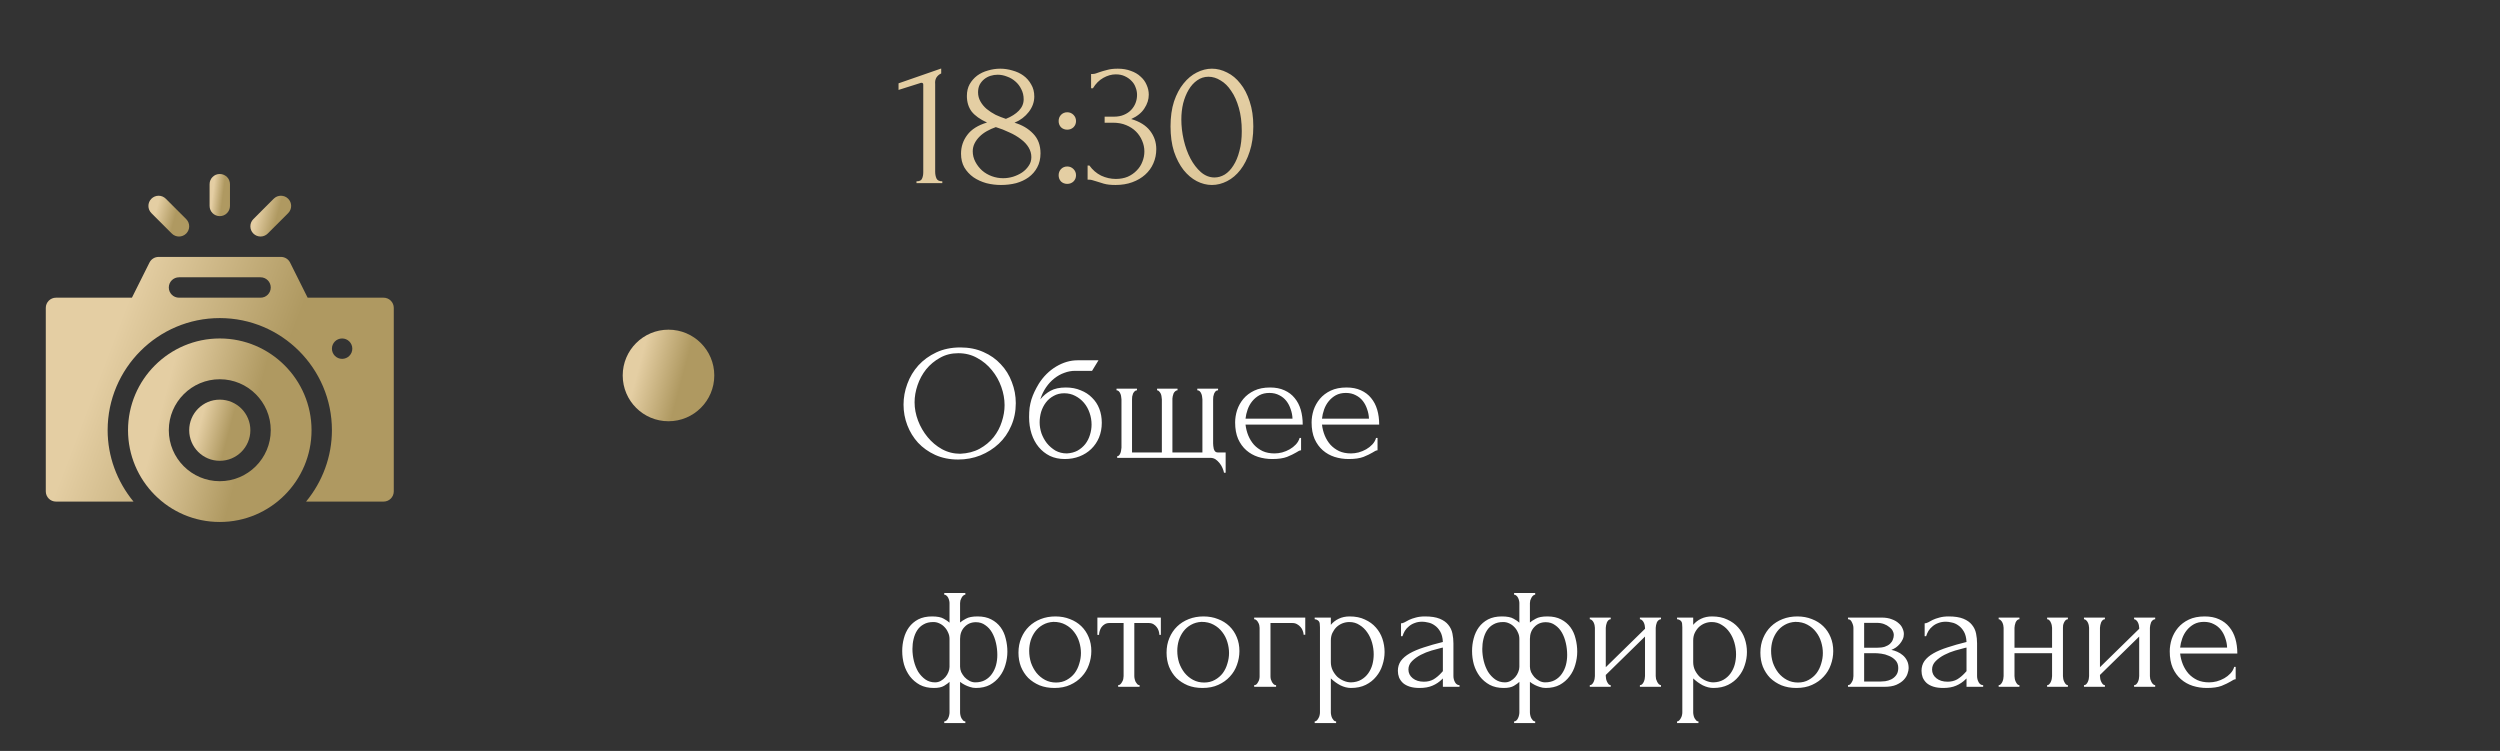 <?xml version="1.0" encoding="UTF-8"?> <svg xmlns="http://www.w3.org/2000/svg" width="273" height="82" viewBox="0 0 273 82" fill="none"><rect x="0" y="0" width="273" height="82" fill="#333333" stroke="none"/><path d="M24 50.32C25.845 50.32 27.34 48.825 27.34 46.98C27.34 45.136 25.845 43.641 24 43.641C22.155 43.641 20.66 45.136 20.66 46.98C20.66 48.825 22.155 50.32 24 50.32Z" fill="url(#paint0_linear_17_460)"></path><path d="M24 36.961C18.475 36.961 13.98 41.455 13.98 46.98C13.98 52.463 18.42 57 24 57C29.559 57 34.02 52.483 34.02 46.98C34.02 41.455 29.525 36.961 24 36.961ZM24 52.547C20.931 52.547 18.434 50.05 18.434 46.98C18.434 43.911 20.931 41.414 24 41.414C27.069 41.414 29.566 43.911 29.566 46.98C29.566 50.05 27.069 52.547 24 52.547Z" fill="url(#paint1_linear_17_460)"></path><path d="M41.887 32.508H33.594L31.676 28.67C31.486 28.293 31.102 28.055 30.68 28.055H17.32C16.898 28.055 16.514 28.293 16.324 28.67L14.406 32.508H6.113C5.498 32.508 5 33.006 5 33.621V53.66C5 54.276 5.498 54.773 6.113 54.773H14.579C12.772 52.576 11.754 49.832 11.754 46.98C11.754 40.228 17.247 34.734 24 34.734C30.753 34.734 36.246 40.228 36.246 46.98C36.246 49.838 35.226 52.586 33.425 54.773H41.887C42.502 54.773 43 54.276 43 53.66V33.621C43 33.006 42.502 32.508 41.887 32.508ZM28.453 32.508H19.547C18.931 32.508 18.434 32.01 18.434 31.395C18.434 30.779 18.931 30.281 19.547 30.281H28.453C29.069 30.281 29.566 30.779 29.566 31.395C29.566 32.01 29.069 32.508 28.453 32.508ZM37.359 39.188C36.745 39.188 36.246 38.689 36.246 38.074C36.246 37.459 36.745 36.961 37.359 36.961C37.974 36.961 38.473 37.459 38.473 38.074C38.473 38.689 37.974 39.188 37.359 39.188Z" fill="url(#paint2_linear_17_460)"></path><path d="M24 23.602C23.385 23.602 22.887 23.104 22.887 22.488V20.113C22.887 19.498 23.385 19 24 19C24.615 19 25.113 19.498 25.113 20.113V22.488C25.113 23.104 24.615 23.602 24 23.602Z" fill="url(#paint3_linear_17_460)"></path><path d="M27.666 25.502C27.231 25.067 27.231 24.363 27.666 23.928L29.892 21.701C30.327 21.266 31.032 21.266 31.467 21.701C31.902 22.136 31.902 22.84 31.467 23.275L29.24 25.502C28.805 25.937 28.101 25.937 27.666 25.502Z" fill="url(#paint4_linear_17_460)"></path><path d="M18.76 25.502L16.533 23.275C16.098 22.84 16.098 22.136 16.533 21.701C16.968 21.266 17.673 21.266 18.107 21.701L20.334 23.928C20.769 24.363 20.769 25.067 20.334 25.502C19.899 25.937 19.195 25.937 18.76 25.502Z" fill="url(#paint5_linear_17_460)"></path><circle cx="73" cy="41" r="5" fill="url(#paint6_linear_17_460)"></circle><path d="M100.08 20V19.8C100.4 19.8 100.6 19.707 100.68 19.52C100.773 19.32 100.82 19.087 100.82 18.82V9.24C100.82 9.107 100.753 9.04 100.62 9.04C100.567 9.04 100.493 9.06 100.4 9.1L98.12 9.82V9.1L102.78 7.48V8.02C102.567 8.113 102.393 8.26 102.26 8.46C102.14 8.66 102.093 8.893 102.12 9.16V18.74C102.12 19.02 102.167 19.267 102.26 19.48C102.353 19.693 102.567 19.8 102.9 19.8V20H100.08ZM113.624 16.74C113.624 17.327 113.504 17.84 113.264 18.28C113.037 18.707 112.724 19.067 112.324 19.36C111.937 19.64 111.484 19.853 110.964 20C110.444 20.133 109.891 20.2 109.304 20.2C108.757 20.2 108.224 20.133 107.704 20C107.184 19.853 106.717 19.64 106.304 19.36C105.891 19.067 105.557 18.707 105.304 18.28C105.064 17.853 104.944 17.353 104.944 16.78C104.944 16.02 105.171 15.34 105.624 14.74C106.077 14.127 106.797 13.673 107.784 13.38C107.024 13.033 106.464 12.633 106.104 12.18C105.757 11.713 105.584 11.147 105.584 10.48C105.584 9.987 105.684 9.56 105.884 9.2C106.097 8.827 106.371 8.513 106.704 8.26C107.051 8.007 107.444 7.82 107.884 7.7C108.324 7.567 108.771 7.5 109.224 7.5C109.677 7.5 110.124 7.567 110.564 7.7C111.017 7.82 111.417 8.007 111.764 8.26C112.111 8.513 112.391 8.833 112.604 9.22C112.831 9.593 112.944 10.033 112.944 10.54C112.944 11.14 112.744 11.7 112.344 12.22C111.944 12.74 111.424 13.133 110.784 13.4C111.611 13.64 112.291 14.04 112.824 14.6C113.357 15.147 113.624 15.86 113.624 16.74ZM111.784 10.84C111.784 10.44 111.697 10.073 111.524 9.74C111.364 9.407 111.151 9.127 110.884 8.9C110.617 8.66 110.311 8.48 109.964 8.36C109.631 8.227 109.291 8.16 108.944 8.16C108.677 8.16 108.417 8.2 108.164 8.28C107.911 8.36 107.684 8.48 107.484 8.64C107.284 8.8 107.117 9 106.984 9.24C106.864 9.48 106.804 9.76 106.804 10.08C106.804 10.44 106.891 10.773 107.064 11.08C107.237 11.387 107.464 11.66 107.744 11.9C108.037 12.14 108.364 12.353 108.724 12.54C109.097 12.713 109.471 12.86 109.844 12.98C110.444 12.74 110.917 12.44 111.264 12.08C111.611 11.72 111.784 11.307 111.784 10.84ZM112.624 17.16C112.624 16.787 112.524 16.433 112.324 16.1C112.124 15.767 111.844 15.467 111.484 15.2C111.124 14.92 110.704 14.673 110.224 14.46C109.757 14.233 109.264 14.04 108.744 13.88C108.397 14 108.071 14.147 107.764 14.32C107.457 14.493 107.191 14.693 106.964 14.92C106.737 15.147 106.557 15.393 106.424 15.66C106.291 15.927 106.224 16.213 106.224 16.52C106.224 16.92 106.317 17.3 106.504 17.66C106.691 18.02 106.937 18.34 107.244 18.62C107.551 18.887 107.904 19.093 108.304 19.24C108.704 19.387 109.117 19.46 109.544 19.46C109.904 19.46 110.264 19.407 110.624 19.3C110.997 19.18 111.324 19.027 111.604 18.84C111.897 18.64 112.137 18.4 112.324 18.12C112.524 17.84 112.624 17.52 112.624 17.16ZM115.603 13.22C115.603 12.953 115.689 12.727 115.863 12.54C116.049 12.353 116.276 12.26 116.543 12.26C116.809 12.26 117.036 12.353 117.223 12.54C117.409 12.727 117.502 12.953 117.502 13.22C117.502 13.487 117.409 13.713 117.223 13.9C117.036 14.073 116.809 14.16 116.543 14.16C116.276 14.16 116.049 14.073 115.863 13.9C115.689 13.713 115.603 13.487 115.603 13.22ZM115.603 19.14C115.603 18.873 115.689 18.647 115.863 18.46C116.049 18.273 116.276 18.18 116.543 18.18C116.809 18.18 117.036 18.273 117.223 18.46C117.409 18.647 117.502 18.873 117.502 19.14C117.502 19.407 117.409 19.633 117.223 19.82C117.036 19.993 116.809 20.08 116.543 20.08C116.276 20.08 116.049 19.993 115.863 19.82C115.689 19.633 115.603 19.407 115.603 19.14ZM119.146 8.08H119.326C119.433 8.08 119.546 8.06 119.666 8.02C119.786 7.98 119.919 7.933 120.066 7.88C120.293 7.8 120.566 7.72 120.886 7.64C121.206 7.547 121.599 7.5 122.066 7.5C122.599 7.5 123.073 7.58 123.486 7.74C123.913 7.887 124.266 8.093 124.546 8.36C124.839 8.613 125.059 8.913 125.206 9.26C125.366 9.607 125.446 9.967 125.446 10.34C125.446 10.86 125.286 11.36 124.966 11.84C124.659 12.32 124.179 12.707 123.526 13C124.446 13.267 125.133 13.693 125.586 14.28C126.039 14.867 126.266 15.533 126.266 16.28C126.266 16.84 126.159 17.36 125.946 17.84C125.746 18.307 125.446 18.72 125.046 19.08C124.659 19.427 124.193 19.7 123.646 19.9C123.099 20.1 122.486 20.2 121.806 20.2C121.299 20.2 120.879 20.153 120.546 20.06C120.213 19.967 119.933 19.88 119.706 19.8C119.559 19.747 119.426 19.707 119.306 19.68C119.186 19.64 119.066 19.62 118.946 19.62H118.766V18.08H118.966C119.313 18.56 119.739 18.927 120.246 19.18C120.766 19.42 121.299 19.54 121.846 19.54C122.326 19.54 122.759 19.46 123.146 19.3C123.533 19.127 123.859 18.9 124.126 18.62C124.406 18.34 124.613 18.02 124.746 17.66C124.893 17.3 124.966 16.927 124.966 16.54C124.966 16.14 124.886 15.753 124.726 15.38C124.566 14.993 124.339 14.653 124.046 14.36C123.753 14.067 123.393 13.833 122.966 13.66C122.553 13.487 122.079 13.4 121.546 13.4H120.626V12.74H121.646C122.059 12.74 122.419 12.673 122.726 12.54C123.046 12.407 123.313 12.227 123.526 12C123.739 11.773 123.899 11.52 124.006 11.24C124.113 10.96 124.166 10.667 124.166 10.36C124.166 10.08 124.113 9.807 124.006 9.54C123.913 9.273 123.766 9.04 123.566 8.84C123.366 8.627 123.119 8.453 122.826 8.32C122.546 8.187 122.219 8.12 121.846 8.12C121.393 8.12 120.939 8.247 120.486 8.5C120.033 8.753 119.653 9.133 119.346 9.64H119.146V8.08ZM127.822 13.8C127.822 12.773 127.949 11.867 128.202 11.08C128.469 10.293 128.815 9.64 129.242 9.12C129.669 8.587 130.149 8.187 130.682 7.92C131.229 7.64 131.782 7.5 132.342 7.5C132.902 7.5 133.455 7.64 134.002 7.92C134.549 8.187 135.029 8.587 135.442 9.12C135.869 9.64 136.209 10.293 136.462 11.08C136.729 11.867 136.862 12.773 136.862 13.8C136.862 14.84 136.729 15.76 136.462 16.56C136.209 17.347 135.869 18.013 135.442 18.56C135.029 19.093 134.549 19.5 134.002 19.78C133.455 20.06 132.902 20.2 132.342 20.2C131.782 20.2 131.229 20.06 130.682 19.78C130.149 19.5 129.669 19.093 129.242 18.56C128.815 18.013 128.469 17.347 128.202 16.56C127.949 15.76 127.822 14.84 127.822 13.8ZM135.602 14.32C135.602 13.36 135.495 12.513 135.282 11.78C135.069 11.033 134.789 10.413 134.442 9.92C134.109 9.413 133.722 9.033 133.282 8.78C132.855 8.513 132.415 8.38 131.962 8.38C131.509 8.38 131.095 8.513 130.722 8.78C130.362 9.033 130.055 9.373 129.802 9.8C129.549 10.227 129.349 10.72 129.202 11.28C129.069 11.84 129.002 12.427 129.002 13.04C129.002 13.773 129.089 14.52 129.262 15.28C129.435 16.027 129.682 16.707 130.002 17.32C130.322 17.92 130.702 18.413 131.142 18.8C131.595 19.187 132.089 19.38 132.622 19.38C133.009 19.38 133.382 19.273 133.742 19.06C134.102 18.833 134.415 18.507 134.682 18.08C134.962 17.653 135.182 17.127 135.342 16.5C135.515 15.873 135.602 15.147 135.602 14.32Z" fill="url(#paint7_linear_17_460)"></path><path d="M104.876 37.94C105.812 37.94 106.652 38.108 107.396 38.444C108.14 38.768 108.77 39.212 109.286 39.776C109.814 40.328 110.216 40.976 110.492 41.72C110.78 42.452 110.924 43.22 110.924 44.024C110.924 44.924 110.756 45.752 110.42 46.508C110.096 47.264 109.646 47.912 109.07 48.452C108.494 48.992 107.822 49.418 107.054 49.73C106.298 50.03 105.488 50.18 104.624 50.18C103.7 50.18 102.866 50.012 102.122 49.676C101.39 49.34 100.766 48.896 100.25 48.344C99.746 47.792 99.356 47.156 99.08 46.436C98.804 45.716 98.666 44.966 98.666 44.186C98.666 43.418 98.804 42.662 99.08 41.918C99.356 41.162 99.758 40.49 100.286 39.902C100.826 39.314 101.48 38.84 102.248 38.48C103.016 38.12 103.892 37.94 104.876 37.94ZM104.858 49.55C105.662 49.514 106.364 49.334 106.964 49.01C107.576 48.674 108.086 48.254 108.494 47.75C108.902 47.234 109.202 46.67 109.394 46.058C109.598 45.446 109.7 44.84 109.7 44.24C109.7 43.58 109.58 42.914 109.34 42.242C109.1 41.57 108.758 40.964 108.314 40.424C107.87 39.872 107.336 39.428 106.712 39.092C106.1 38.744 105.41 38.57 104.642 38.57C103.898 38.57 103.232 38.738 102.644 39.074C102.056 39.398 101.552 39.818 101.132 40.334C100.724 40.85 100.412 41.426 100.196 42.062C99.98 42.698 99.872 43.322 99.872 43.934C99.872 44.594 99.998 45.26 100.25 45.932C100.502 46.592 100.85 47.192 101.294 47.732C101.738 48.272 102.26 48.71 102.86 49.046C103.472 49.382 104.138 49.55 104.858 49.55ZM116.391 42.314C116.991 42.314 117.531 42.416 118.011 42.62C118.503 42.812 118.917 43.082 119.253 43.43C119.601 43.766 119.865 44.168 120.045 44.636C120.225 45.104 120.315 45.614 120.315 46.166C120.315 46.754 120.213 47.294 120.009 47.786C119.805 48.266 119.523 48.68 119.163 49.028C118.803 49.376 118.377 49.646 117.885 49.838C117.393 50.03 116.859 50.126 116.283 50.126C115.671 50.126 115.125 50.012 114.645 49.784C114.165 49.544 113.757 49.22 113.421 48.812C113.085 48.404 112.827 47.924 112.647 47.372C112.467 46.808 112.377 46.202 112.377 45.554C112.377 45.182 112.395 44.84 112.431 44.528C112.479 44.216 112.545 43.916 112.629 43.628C112.725 43.328 112.839 43.04 112.971 42.764C113.103 42.488 113.259 42.2 113.439 41.9C113.943 41.108 114.573 40.484 115.329 40.028C116.097 39.572 116.877 39.344 117.669 39.344H119.955L119.253 40.496H117.381C116.997 40.496 116.613 40.568 116.229 40.712C115.845 40.844 115.479 41.048 115.131 41.324C114.795 41.588 114.495 41.912 114.231 42.296C113.967 42.68 113.757 43.118 113.601 43.61C113.925 43.214 114.297 42.902 114.717 42.674C115.149 42.434 115.707 42.314 116.391 42.314ZM116.499 49.514C116.943 49.49 117.333 49.388 117.669 49.208C118.005 49.016 118.287 48.776 118.515 48.488C118.743 48.188 118.911 47.858 119.019 47.498C119.139 47.126 119.199 46.748 119.199 46.364C119.199 45.92 119.127 45.494 118.983 45.086C118.839 44.666 118.635 44.3 118.371 43.988C118.107 43.676 117.789 43.424 117.417 43.232C117.057 43.04 116.655 42.944 116.211 42.944C115.779 42.944 115.395 43.04 115.059 43.232C114.723 43.412 114.441 43.652 114.213 43.952C113.985 44.252 113.811 44.594 113.691 44.978C113.583 45.362 113.529 45.746 113.529 46.13C113.529 46.514 113.595 46.91 113.727 47.318C113.871 47.714 114.069 48.074 114.321 48.398C114.585 48.722 114.897 48.992 115.257 49.208C115.629 49.412 116.043 49.514 116.499 49.514ZM133.841 49.406V51.62H133.661C133.637 51.476 133.583 51.308 133.499 51.116C133.427 50.936 133.325 50.762 133.193 50.594C133.061 50.426 132.911 50.282 132.743 50.162C132.575 50.054 132.395 50 132.203 50H121.997V49.82C122.081 49.82 122.153 49.784 122.213 49.712C122.273 49.64 122.321 49.556 122.357 49.46C122.393 49.364 122.417 49.262 122.429 49.154C122.453 49.046 122.465 48.956 122.465 48.884V43.61C122.465 43.526 122.453 43.424 122.429 43.304C122.417 43.184 122.387 43.076 122.339 42.98C122.303 42.884 122.249 42.8 122.177 42.728C122.105 42.656 122.021 42.62 121.925 42.62V42.44H124.157V42.62C124.061 42.62 123.977 42.656 123.905 42.728C123.833 42.8 123.773 42.884 123.725 42.98C123.689 43.076 123.659 43.184 123.635 43.304C123.623 43.424 123.617 43.526 123.617 43.61V49.406H126.875V43.61C126.875 43.526 126.863 43.424 126.839 43.304C126.827 43.184 126.797 43.076 126.749 42.98C126.701 42.884 126.641 42.8 126.569 42.728C126.509 42.656 126.437 42.62 126.353 42.62V42.44H128.585V42.62C128.489 42.62 128.405 42.656 128.333 42.728C128.261 42.788 128.201 42.866 128.153 42.962C128.117 43.058 128.087 43.16 128.063 43.268C128.039 43.364 128.027 43.448 128.027 43.52V49.406H131.303V43.61C131.303 43.526 131.291 43.424 131.267 43.304C131.255 43.184 131.225 43.076 131.177 42.98C131.141 42.884 131.087 42.8 131.015 42.728C130.943 42.656 130.853 42.62 130.745 42.62V42.44H133.013V42.62C132.905 42.62 132.815 42.656 132.743 42.728C132.683 42.8 132.629 42.884 132.581 42.98C132.545 43.076 132.515 43.184 132.491 43.304C132.479 43.424 132.473 43.526 132.473 43.61V48.416C132.473 48.488 132.479 48.584 132.491 48.704C132.503 48.812 132.521 48.92 132.545 49.028C132.581 49.136 132.629 49.226 132.689 49.298C132.761 49.37 132.851 49.406 132.959 49.406H133.841ZM136.011 46.364C136.059 46.784 136.161 47.186 136.317 47.57C136.473 47.942 136.677 48.272 136.929 48.56C137.193 48.848 137.511 49.082 137.883 49.262C138.255 49.43 138.687 49.514 139.179 49.514C139.443 49.514 139.719 49.478 140.007 49.406C140.307 49.322 140.583 49.208 140.835 49.064C141.087 48.92 141.309 48.746 141.501 48.542C141.705 48.326 141.843 48.086 141.915 47.822H142.077V49.172C142.005 49.172 141.921 49.196 141.825 49.244C141.741 49.292 141.639 49.352 141.519 49.424C141.279 49.568 140.955 49.724 140.547 49.892C140.139 50.048 139.599 50.126 138.927 50.126C138.387 50.126 137.871 50.048 137.379 49.892C136.899 49.736 136.473 49.496 136.101 49.172C135.729 48.848 135.429 48.434 135.201 47.93C134.985 47.426 134.877 46.826 134.877 46.13C134.877 45.686 134.949 45.236 135.093 44.78C135.249 44.324 135.477 43.916 135.777 43.556C136.089 43.184 136.485 42.884 136.965 42.656C137.445 42.428 138.021 42.314 138.693 42.314C139.293 42.314 139.815 42.416 140.259 42.62C140.715 42.824 141.087 43.106 141.375 43.466C141.675 43.826 141.897 44.252 142.041 44.744C142.185 45.236 142.257 45.776 142.257 46.364H136.011ZM138.621 42.908C138.201 42.908 137.835 42.992 137.523 43.16C137.223 43.328 136.965 43.544 136.749 43.808C136.533 44.072 136.365 44.372 136.245 44.708C136.125 45.044 136.047 45.38 136.011 45.716H141.141C141.129 45.368 141.063 45.026 140.943 44.69C140.835 44.354 140.679 44.054 140.475 43.79C140.271 43.526 140.013 43.316 139.701 43.16C139.389 42.992 139.029 42.908 138.621 42.908ZM144.361 46.364C144.409 46.784 144.511 47.186 144.667 47.57C144.823 47.942 145.027 48.272 145.279 48.56C145.543 48.848 145.861 49.082 146.233 49.262C146.605 49.43 147.037 49.514 147.529 49.514C147.793 49.514 148.069 49.478 148.357 49.406C148.657 49.322 148.933 49.208 149.185 49.064C149.437 48.92 149.659 48.746 149.851 48.542C150.055 48.326 150.193 48.086 150.265 47.822H150.427V49.172C150.355 49.172 150.271 49.196 150.175 49.244C150.091 49.292 149.989 49.352 149.869 49.424C149.629 49.568 149.305 49.724 148.897 49.892C148.489 50.048 147.949 50.126 147.277 50.126C146.737 50.126 146.221 50.048 145.729 49.892C145.249 49.736 144.823 49.496 144.451 49.172C144.079 48.848 143.779 48.434 143.551 47.93C143.335 47.426 143.227 46.826 143.227 46.13C143.227 45.686 143.299 45.236 143.443 44.78C143.599 44.324 143.827 43.916 144.127 43.556C144.439 43.184 144.835 42.884 145.315 42.656C145.795 42.428 146.371 42.314 147.043 42.314C147.643 42.314 148.165 42.416 148.609 42.62C149.065 42.824 149.437 43.106 149.725 43.466C150.025 43.826 150.247 44.252 150.391 44.744C150.535 45.236 150.607 45.776 150.607 46.364H144.361ZM146.971 42.908C146.551 42.908 146.185 42.992 145.873 43.16C145.573 43.328 145.315 43.544 145.099 43.808C144.883 44.072 144.715 44.372 144.595 44.708C144.475 45.044 144.397 45.38 144.361 45.716H149.491C149.479 45.368 149.413 45.026 149.293 44.69C149.185 44.354 149.029 44.054 148.825 43.79C148.621 43.526 148.363 43.316 148.051 43.16C147.739 42.992 147.379 42.908 146.971 42.908ZM106.748 67.314C107.336 67.314 107.834 67.422 108.242 67.638C108.662 67.854 109.004 68.142 109.268 68.502C109.532 68.862 109.718 69.276 109.826 69.744C109.946 70.2 110.006 70.674 110.006 71.166C110.006 71.646 109.934 72.126 109.79 72.606C109.658 73.074 109.448 73.494 109.16 73.866C108.884 74.238 108.53 74.544 108.098 74.784C107.666 75.012 107.156 75.126 106.568 75.126C106.34 75.126 106.124 75.09 105.92 75.018C105.728 74.958 105.548 74.886 105.38 74.802C105.188 74.706 105.008 74.592 104.84 74.46V77.79C104.84 77.886 104.852 77.988 104.876 78.096C104.9 78.216 104.936 78.324 104.984 78.42C105.044 78.516 105.104 78.6 105.164 78.672C105.236 78.744 105.32 78.78 105.416 78.78V78.96H103.112V78.78C103.208 78.78 103.292 78.744 103.364 78.672C103.436 78.612 103.496 78.528 103.544 78.42C103.592 78.324 103.628 78.216 103.652 78.096C103.676 77.988 103.688 77.886 103.688 77.79V74.46C103.568 74.58 103.37 74.724 103.094 74.892C102.83 75.048 102.458 75.126 101.978 75.126C101.39 75.126 100.88 75.012 100.448 74.784C100.016 74.544 99.656 74.238 99.368 73.866C99.08 73.482 98.864 73.05 98.72 72.57C98.588 72.09 98.522 71.598 98.522 71.094C98.522 70.614 98.582 70.152 98.702 69.708C98.822 69.252 99.008 68.85 99.26 68.502C99.524 68.142 99.86 67.854 100.268 67.638C100.688 67.422 101.192 67.314 101.78 67.314C102.356 67.314 102.782 67.398 103.058 67.566C103.346 67.722 103.556 67.866 103.688 67.998V65.856C103.688 65.772 103.676 65.682 103.652 65.586C103.628 65.478 103.592 65.376 103.544 65.28C103.496 65.184 103.436 65.106 103.364 65.046C103.292 64.974 103.208 64.938 103.112 64.938V64.758H105.416V64.938C105.332 64.938 105.254 64.974 105.182 65.046C105.11 65.106 105.05 65.184 105.002 65.28C104.954 65.364 104.912 65.46 104.876 65.568C104.852 65.676 104.84 65.772 104.84 65.856V67.98C104.972 67.86 105.182 67.722 105.47 67.566C105.758 67.398 106.184 67.314 106.748 67.314ZM102.104 74.514C102.332 74.514 102.542 74.46 102.734 74.352C102.926 74.244 103.094 74.106 103.238 73.938C103.382 73.77 103.49 73.59 103.562 73.398C103.646 73.194 103.688 73.002 103.688 72.822V69.78C103.688 69.516 103.634 69.276 103.526 69.06C103.43 68.832 103.298 68.634 103.13 68.466C102.974 68.298 102.788 68.166 102.572 68.07C102.368 67.974 102.152 67.926 101.924 67.926C101.504 67.926 101.15 68.01 100.862 68.178C100.574 68.334 100.34 68.55 100.16 68.826C99.98 69.102 99.848 69.42 99.764 69.78C99.68 70.128 99.638 70.488 99.638 70.86C99.638 71.304 99.692 71.748 99.8 72.192C99.908 72.624 100.064 73.014 100.268 73.362C100.484 73.698 100.742 73.974 101.042 74.19C101.354 74.406 101.708 74.514 102.104 74.514ZM106.496 74.514C106.916 74.514 107.276 74.43 107.576 74.262C107.876 74.094 108.122 73.872 108.314 73.596C108.518 73.308 108.668 72.99 108.764 72.642C108.86 72.282 108.908 71.91 108.908 71.526C108.908 71.082 108.86 70.65 108.764 70.23C108.668 69.798 108.524 69.414 108.332 69.078C108.14 68.742 107.894 68.472 107.594 68.268C107.306 68.052 106.964 67.944 106.568 67.944C106.064 67.944 105.65 68.118 105.326 68.466C105.002 68.802 104.84 69.234 104.84 69.762V72.804C104.84 72.996 104.882 73.194 104.966 73.398C105.062 73.59 105.182 73.77 105.326 73.938C105.482 74.106 105.662 74.244 105.866 74.352C106.07 74.46 106.28 74.514 106.496 74.514ZM115.141 75.126C114.541 75.126 114.001 75.03 113.521 74.838C113.041 74.634 112.627 74.364 112.279 74.028C111.943 73.68 111.679 73.272 111.487 72.804C111.307 72.336 111.217 71.826 111.217 71.274C111.217 70.686 111.319 70.152 111.523 69.672C111.727 69.18 112.009 68.76 112.369 68.412C112.729 68.064 113.155 67.794 113.647 67.602C114.139 67.41 114.673 67.314 115.249 67.314C115.825 67.314 116.353 67.41 116.833 67.602C117.313 67.782 117.727 68.04 118.075 68.376C118.423 68.712 118.693 69.114 118.885 69.582C119.077 70.038 119.173 70.542 119.173 71.094C119.173 71.61 119.083 72.114 118.903 72.606C118.735 73.086 118.477 73.512 118.129 73.884C117.793 74.256 117.373 74.556 116.869 74.784C116.377 75.012 115.801 75.126 115.141 75.126ZM115.033 67.908C114.601 67.932 114.217 68.04 113.881 68.232C113.557 68.412 113.281 68.652 113.053 68.952C112.837 69.24 112.669 69.57 112.549 69.942C112.441 70.314 112.387 70.692 112.387 71.076C112.387 71.52 112.453 71.952 112.585 72.372C112.729 72.78 112.927 73.146 113.179 73.47C113.443 73.794 113.755 74.052 114.115 74.244C114.475 74.436 114.877 74.532 115.321 74.532C115.765 74.532 116.155 74.436 116.491 74.244C116.839 74.052 117.127 73.806 117.355 73.506C117.583 73.194 117.751 72.846 117.859 72.462C117.979 72.078 118.039 71.694 118.039 71.31C118.039 70.914 117.979 70.518 117.859 70.122C117.739 69.714 117.553 69.348 117.301 69.024C117.049 68.688 116.731 68.418 116.347 68.214C115.975 68.01 115.537 67.908 115.033 67.908ZM126.603 69.33C126.603 69.198 126.579 69.054 126.531 68.898C126.483 68.742 126.411 68.604 126.315 68.484C126.219 68.352 126.099 68.244 125.955 68.16C125.811 68.076 125.643 68.034 125.451 68.034H123.867V73.83C123.867 73.926 123.879 74.028 123.903 74.136C123.927 74.244 123.963 74.352 124.011 74.46C124.071 74.556 124.131 74.64 124.191 74.712C124.263 74.784 124.347 74.82 124.443 74.82V75H122.103V74.82C122.199 74.82 122.283 74.784 122.355 74.712C122.427 74.64 122.487 74.556 122.535 74.46C122.595 74.364 122.637 74.262 122.661 74.154C122.685 74.034 122.697 73.926 122.697 73.83V68.034H121.149C120.957 68.034 120.789 68.076 120.645 68.16C120.501 68.244 120.381 68.352 120.285 68.484C120.201 68.604 120.135 68.742 120.087 68.898C120.039 69.054 120.015 69.198 120.015 69.33H119.835V67.44H126.765V69.33H126.603ZM131.313 75.126C130.713 75.126 130.173 75.03 129.693 74.838C129.213 74.634 128.799 74.364 128.451 74.028C128.115 73.68 127.851 73.272 127.659 72.804C127.479 72.336 127.389 71.826 127.389 71.274C127.389 70.686 127.491 70.152 127.695 69.672C127.899 69.18 128.181 68.76 128.541 68.412C128.901 68.064 129.327 67.794 129.819 67.602C130.311 67.41 130.845 67.314 131.421 67.314C131.997 67.314 132.525 67.41 133.005 67.602C133.485 67.782 133.899 68.04 134.247 68.376C134.595 68.712 134.865 69.114 135.057 69.582C135.249 70.038 135.345 70.542 135.345 71.094C135.345 71.61 135.255 72.114 135.075 72.606C134.907 73.086 134.649 73.512 134.301 73.884C133.965 74.256 133.545 74.556 133.041 74.784C132.549 75.012 131.973 75.126 131.313 75.126ZM131.205 67.908C130.773 67.932 130.389 68.04 130.053 68.232C129.729 68.412 129.453 68.652 129.225 68.952C129.009 69.24 128.841 69.57 128.721 69.942C128.613 70.314 128.559 70.692 128.559 71.076C128.559 71.52 128.625 71.952 128.757 72.372C128.901 72.78 129.099 73.146 129.351 73.47C129.615 73.794 129.927 74.052 130.287 74.244C130.647 74.436 131.049 74.532 131.493 74.532C131.937 74.532 132.327 74.436 132.663 74.244C133.011 74.052 133.299 73.806 133.527 73.506C133.755 73.194 133.923 72.846 134.031 72.462C134.151 72.078 134.211 71.694 134.211 71.31C134.211 70.914 134.151 70.518 134.031 70.122C133.911 69.714 133.725 69.348 133.473 69.024C133.221 68.688 132.903 68.418 132.519 68.214C132.147 68.01 131.709 67.908 131.205 67.908ZM142.535 67.44V69.312H142.355C142.355 69.18 142.325 69.042 142.265 68.898C142.217 68.742 142.139 68.604 142.031 68.484C141.923 68.352 141.791 68.244 141.635 68.16C141.491 68.076 141.323 68.034 141.131 68.034H138.737V73.866C138.737 73.962 138.749 74.064 138.773 74.172C138.809 74.28 138.851 74.382 138.899 74.478C138.959 74.574 139.025 74.658 139.097 74.73C139.169 74.79 139.253 74.82 139.349 74.82V75H136.955V74.82C137.051 74.82 137.135 74.79 137.207 74.73C137.279 74.658 137.339 74.574 137.387 74.478C137.447 74.382 137.489 74.28 137.513 74.172C137.537 74.064 137.549 73.962 137.549 73.866V68.556C137.549 68.472 137.537 68.376 137.513 68.268C137.489 68.16 137.447 68.058 137.387 67.962C137.339 67.866 137.279 67.788 137.207 67.728C137.135 67.656 137.051 67.62 136.955 67.62V67.44H142.535ZM147.38 67.314C148.028 67.314 148.586 67.428 149.054 67.656C149.534 67.872 149.93 68.16 150.242 68.52C150.566 68.88 150.806 69.294 150.962 69.762C151.118 70.23 151.196 70.71 151.196 71.202C151.196 71.682 151.118 72.156 150.962 72.624C150.818 73.092 150.59 73.512 150.278 73.884C149.978 74.256 149.6 74.556 149.144 74.784C148.688 75.012 148.148 75.126 147.524 75.126C147.152 75.126 146.768 75.03 146.372 74.838C145.988 74.634 145.64 74.382 145.328 74.082V77.79C145.328 77.886 145.34 77.988 145.364 78.096C145.388 78.216 145.424 78.324 145.472 78.42C145.532 78.516 145.592 78.6 145.652 78.672C145.724 78.744 145.808 78.78 145.904 78.78V78.96H143.564V78.78C143.648 78.78 143.726 78.744 143.798 78.672C143.87 78.6 143.93 78.516 143.978 78.42C144.038 78.324 144.08 78.216 144.104 78.096C144.128 77.988 144.14 77.886 144.14 77.79V68.502C144.14 68.394 144.134 68.292 144.122 68.196C144.122 68.088 144.104 67.998 144.068 67.926C144.032 67.842 143.972 67.776 143.888 67.728C143.816 67.668 143.708 67.632 143.564 67.62V67.44H145.328V68.232C145.568 67.944 145.856 67.722 146.192 67.566C146.54 67.398 146.936 67.314 147.38 67.314ZM147.542 74.514C147.962 74.502 148.328 74.406 148.64 74.226C148.952 74.046 149.21 73.812 149.414 73.524C149.618 73.236 149.768 72.918 149.864 72.57C149.96 72.21 150.008 71.838 150.008 71.454C150.008 71.022 149.948 70.596 149.828 70.176C149.708 69.756 149.534 69.384 149.306 69.06C149.078 68.724 148.796 68.454 148.46 68.25C148.136 68.034 147.764 67.926 147.344 67.926C147.092 67.926 146.84 67.974 146.588 68.07C146.348 68.166 146.132 68.304 145.94 68.484C145.76 68.664 145.61 68.88 145.49 69.132C145.382 69.372 145.328 69.642 145.328 69.942V72.3C145.328 72.624 145.394 72.924 145.526 73.2C145.658 73.464 145.826 73.698 146.03 73.902C146.246 74.094 146.486 74.244 146.75 74.352C147.014 74.46 147.278 74.514 147.542 74.514ZM157.562 75V74.082L157.472 74.172C157.172 74.472 156.824 74.706 156.428 74.874C156.044 75.042 155.576 75.126 155.024 75.126C154.604 75.126 154.244 75.078 153.944 74.982C153.644 74.886 153.398 74.754 153.206 74.586C153.014 74.406 152.87 74.202 152.774 73.974C152.69 73.746 152.648 73.506 152.648 73.254C152.648 72.846 152.756 72.486 152.972 72.174C153.2 71.862 153.524 71.586 153.944 71.346C154.364 71.106 154.874 70.89 155.474 70.698C156.086 70.494 156.782 70.296 157.562 70.104C157.538 69.636 157.442 69.258 157.274 68.97C157.106 68.682 156.908 68.46 156.68 68.304C156.452 68.136 156.212 68.028 155.96 67.98C155.708 67.92 155.492 67.89 155.312 67.89C155 67.89 154.724 67.938 154.484 68.034C154.244 68.118 154.034 68.238 153.854 68.394C153.674 68.538 153.524 68.706 153.404 68.898C153.296 69.09 153.212 69.282 153.152 69.474H152.99V68.07C153.098 68.07 153.224 68.034 153.368 67.962C153.512 67.878 153.68 67.788 153.872 67.692C154.076 67.596 154.316 67.512 154.592 67.44C154.88 67.356 155.222 67.314 155.618 67.314C156.278 67.314 156.812 67.398 157.22 67.566C157.628 67.734 157.94 67.956 158.156 68.232C158.384 68.508 158.534 68.826 158.606 69.186C158.678 69.534 158.714 69.894 158.714 70.266V73.83C158.714 74.07 158.774 74.298 158.894 74.514C159.014 74.718 159.176 74.82 159.38 74.82V75H157.562ZM157.562 73.29V70.716L157.382 70.752C157.094 70.824 156.74 70.92 156.32 71.04C155.912 71.16 155.522 71.316 155.15 71.508C154.778 71.7 154.46 71.928 154.196 72.192C153.932 72.456 153.8 72.762 153.8 73.11C153.8 73.494 153.956 73.812 154.268 74.064C154.58 74.316 154.988 74.442 155.492 74.442C155.888 74.442 156.236 74.358 156.536 74.19C156.836 74.01 157.112 73.782 157.364 73.506L157.562 73.29ZM168.975 67.314C169.563 67.314 170.061 67.422 170.469 67.638C170.889 67.854 171.231 68.142 171.495 68.502C171.759 68.862 171.945 69.276 172.053 69.744C172.173 70.2 172.233 70.674 172.233 71.166C172.233 71.646 172.161 72.126 172.017 72.606C171.885 73.074 171.675 73.494 171.387 73.866C171.111 74.238 170.757 74.544 170.325 74.784C169.893 75.012 169.383 75.126 168.795 75.126C168.567 75.126 168.351 75.09 168.147 75.018C167.955 74.958 167.775 74.886 167.607 74.802C167.415 74.706 167.235 74.592 167.067 74.46V77.79C167.067 77.886 167.079 77.988 167.103 78.096C167.127 78.216 167.163 78.324 167.211 78.42C167.271 78.516 167.331 78.6 167.391 78.672C167.463 78.744 167.547 78.78 167.643 78.78V78.96H165.339V78.78C165.435 78.78 165.519 78.744 165.591 78.672C165.663 78.612 165.723 78.528 165.771 78.42C165.819 78.324 165.855 78.216 165.879 78.096C165.903 77.988 165.915 77.886 165.915 77.79V74.46C165.795 74.58 165.597 74.724 165.321 74.892C165.057 75.048 164.685 75.126 164.205 75.126C163.617 75.126 163.107 75.012 162.675 74.784C162.243 74.544 161.883 74.238 161.595 73.866C161.307 73.482 161.091 73.05 160.947 72.57C160.815 72.09 160.749 71.598 160.749 71.094C160.749 70.614 160.809 70.152 160.929 69.708C161.049 69.252 161.235 68.85 161.487 68.502C161.751 68.142 162.087 67.854 162.495 67.638C162.915 67.422 163.419 67.314 164.007 67.314C164.583 67.314 165.009 67.398 165.285 67.566C165.573 67.722 165.783 67.866 165.915 67.998V65.856C165.915 65.772 165.903 65.682 165.879 65.586C165.855 65.478 165.819 65.376 165.771 65.28C165.723 65.184 165.663 65.106 165.591 65.046C165.519 64.974 165.435 64.938 165.339 64.938V64.758H167.643V64.938C167.559 64.938 167.481 64.974 167.409 65.046C167.337 65.106 167.277 65.184 167.229 65.28C167.181 65.364 167.139 65.46 167.103 65.568C167.079 65.676 167.067 65.772 167.067 65.856V67.98C167.199 67.86 167.409 67.722 167.697 67.566C167.985 67.398 168.411 67.314 168.975 67.314ZM164.331 74.514C164.559 74.514 164.769 74.46 164.961 74.352C165.153 74.244 165.321 74.106 165.465 73.938C165.609 73.77 165.717 73.59 165.789 73.398C165.873 73.194 165.915 73.002 165.915 72.822V69.78C165.915 69.516 165.861 69.276 165.753 69.06C165.657 68.832 165.525 68.634 165.357 68.466C165.201 68.298 165.015 68.166 164.799 68.07C164.595 67.974 164.379 67.926 164.151 67.926C163.731 67.926 163.377 68.01 163.089 68.178C162.801 68.334 162.567 68.55 162.387 68.826C162.207 69.102 162.075 69.42 161.991 69.78C161.907 70.128 161.865 70.488 161.865 70.86C161.865 71.304 161.919 71.748 162.027 72.192C162.135 72.624 162.291 73.014 162.495 73.362C162.711 73.698 162.969 73.974 163.269 74.19C163.581 74.406 163.935 74.514 164.331 74.514ZM168.723 74.514C169.143 74.514 169.503 74.43 169.803 74.262C170.103 74.094 170.349 73.872 170.541 73.596C170.745 73.308 170.895 72.99 170.991 72.642C171.087 72.282 171.135 71.91 171.135 71.526C171.135 71.082 171.087 70.65 170.991 70.23C170.895 69.798 170.751 69.414 170.559 69.078C170.367 68.742 170.121 68.472 169.821 68.268C169.533 68.052 169.191 67.944 168.795 67.944C168.291 67.944 167.877 68.118 167.553 68.466C167.229 68.802 167.067 69.234 167.067 69.762V72.804C167.067 72.996 167.109 73.194 167.193 73.398C167.289 73.59 167.409 73.77 167.553 73.938C167.709 74.106 167.889 74.244 168.093 74.352C168.297 74.46 168.507 74.514 168.723 74.514ZM180.805 73.83C180.805 73.926 180.817 74.034 180.841 74.154C180.877 74.262 180.919 74.364 180.967 74.46C181.015 74.556 181.075 74.64 181.147 74.712C181.231 74.784 181.309 74.82 181.381 74.82V75H179.077V74.82C179.161 74.82 179.239 74.79 179.311 74.73C179.383 74.658 179.443 74.574 179.491 74.478C179.539 74.37 179.575 74.262 179.599 74.154C179.623 74.034 179.635 73.926 179.635 73.83V69.51L175.351 73.704V73.83C175.351 73.926 175.363 74.034 175.387 74.154C175.411 74.262 175.447 74.364 175.495 74.46C175.543 74.556 175.597 74.64 175.657 74.712C175.729 74.784 175.807 74.82 175.891 74.82V75H173.605V74.82C173.689 74.82 173.767 74.79 173.839 74.73C173.911 74.658 173.971 74.574 174.019 74.478C174.067 74.37 174.103 74.262 174.127 74.154C174.151 74.034 174.163 73.926 174.163 73.83V68.556C174.163 68.472 174.151 68.376 174.127 68.268C174.103 68.16 174.067 68.058 174.019 67.962C173.971 67.866 173.911 67.788 173.839 67.728C173.767 67.656 173.689 67.62 173.605 67.62V67.44H175.891V67.62C175.795 67.62 175.711 67.656 175.639 67.728C175.579 67.788 175.525 67.866 175.477 67.962C175.441 68.058 175.411 68.16 175.387 68.268C175.363 68.376 175.351 68.472 175.351 68.556V72.858L179.635 68.664V68.556C179.635 68.472 179.623 68.376 179.599 68.268C179.575 68.16 179.539 68.058 179.491 67.962C179.443 67.866 179.383 67.788 179.311 67.728C179.239 67.656 179.161 67.62 179.077 67.62V67.44H181.381V67.62C181.285 67.62 181.195 67.656 181.111 67.728C181.039 67.788 180.979 67.866 180.931 67.962C180.895 68.058 180.865 68.16 180.841 68.268C180.817 68.376 180.805 68.472 180.805 68.556V73.83ZM186.949 67.314C187.597 67.314 188.155 67.428 188.623 67.656C189.103 67.872 189.499 68.16 189.811 68.52C190.135 68.88 190.375 69.294 190.531 69.762C190.687 70.23 190.765 70.71 190.765 71.202C190.765 71.682 190.687 72.156 190.531 72.624C190.387 73.092 190.159 73.512 189.847 73.884C189.547 74.256 189.169 74.556 188.713 74.784C188.257 75.012 187.717 75.126 187.093 75.126C186.721 75.126 186.337 75.03 185.941 74.838C185.557 74.634 185.209 74.382 184.897 74.082V77.79C184.897 77.886 184.909 77.988 184.933 78.096C184.957 78.216 184.993 78.324 185.041 78.42C185.101 78.516 185.161 78.6 185.221 78.672C185.293 78.744 185.377 78.78 185.473 78.78V78.96H183.133V78.78C183.217 78.78 183.295 78.744 183.367 78.672C183.439 78.6 183.499 78.516 183.547 78.42C183.607 78.324 183.649 78.216 183.673 78.096C183.697 77.988 183.709 77.886 183.709 77.79V68.502C183.709 68.394 183.703 68.292 183.691 68.196C183.691 68.088 183.673 67.998 183.637 67.926C183.601 67.842 183.541 67.776 183.457 67.728C183.385 67.668 183.277 67.632 183.133 67.62V67.44H184.897V68.232C185.137 67.944 185.425 67.722 185.761 67.566C186.109 67.398 186.505 67.314 186.949 67.314ZM187.111 74.514C187.531 74.502 187.897 74.406 188.209 74.226C188.521 74.046 188.779 73.812 188.983 73.524C189.187 73.236 189.337 72.918 189.433 72.57C189.529 72.21 189.577 71.838 189.577 71.454C189.577 71.022 189.517 70.596 189.397 70.176C189.277 69.756 189.103 69.384 188.875 69.06C188.647 68.724 188.365 68.454 188.029 68.25C187.705 68.034 187.333 67.926 186.913 67.926C186.661 67.926 186.409 67.974 186.157 68.07C185.917 68.166 185.701 68.304 185.509 68.484C185.329 68.664 185.179 68.88 185.059 69.132C184.951 69.372 184.897 69.642 184.897 69.942V72.3C184.897 72.624 184.963 72.924 185.095 73.2C185.227 73.464 185.395 73.698 185.599 73.902C185.815 74.094 186.055 74.244 186.319 74.352C186.583 74.46 186.847 74.514 187.111 74.514ZM196.158 75.126C195.558 75.126 195.018 75.03 194.538 74.838C194.058 74.634 193.644 74.364 193.296 74.028C192.96 73.68 192.696 73.272 192.504 72.804C192.324 72.336 192.234 71.826 192.234 71.274C192.234 70.686 192.336 70.152 192.54 69.672C192.744 69.18 193.026 68.76 193.386 68.412C193.746 68.064 194.172 67.794 194.664 67.602C195.156 67.41 195.69 67.314 196.266 67.314C196.842 67.314 197.37 67.41 197.85 67.602C198.33 67.782 198.744 68.04 199.092 68.376C199.44 68.712 199.71 69.114 199.902 69.582C200.094 70.038 200.19 70.542 200.19 71.094C200.19 71.61 200.1 72.114 199.92 72.606C199.752 73.086 199.494 73.512 199.146 73.884C198.81 74.256 198.39 74.556 197.886 74.784C197.394 75.012 196.818 75.126 196.158 75.126ZM196.05 67.908C195.618 67.932 195.234 68.04 194.898 68.232C194.574 68.412 194.298 68.652 194.07 68.952C193.854 69.24 193.686 69.57 193.566 69.942C193.458 70.314 193.404 70.692 193.404 71.076C193.404 71.52 193.47 71.952 193.602 72.372C193.746 72.78 193.944 73.146 194.196 73.47C194.46 73.794 194.772 74.052 195.132 74.244C195.492 74.436 195.894 74.532 196.338 74.532C196.782 74.532 197.172 74.436 197.508 74.244C197.856 74.052 198.144 73.806 198.372 73.506C198.6 73.194 198.768 72.846 198.876 72.462C198.996 72.078 199.056 71.694 199.056 71.31C199.056 70.914 198.996 70.518 198.876 70.122C198.756 69.714 198.57 69.348 198.318 69.024C198.066 68.688 197.748 68.418 197.364 68.214C196.992 68.01 196.554 67.908 196.05 67.908ZM207.902 69.24C207.902 69.444 207.86 69.636 207.776 69.816C207.692 69.996 207.584 70.164 207.452 70.32C207.332 70.464 207.188 70.596 207.02 70.716C206.852 70.824 206.69 70.908 206.534 70.968C206.738 71.004 206.948 71.07 207.164 71.166C207.392 71.262 207.596 71.388 207.776 71.544C207.968 71.7 208.124 71.898 208.244 72.138C208.364 72.366 208.424 72.642 208.424 72.966C208.424 73.134 208.382 73.338 208.298 73.578C208.226 73.806 208.088 74.028 207.884 74.244C207.692 74.448 207.422 74.628 207.074 74.784C206.738 74.928 206.3 75 205.76 75H201.8V74.82C201.896 74.82 201.98 74.784 202.052 74.712C202.124 74.64 202.184 74.556 202.232 74.46C202.292 74.364 202.334 74.262 202.358 74.154C202.382 74.034 202.394 73.926 202.394 73.83V68.574C202.394 68.382 202.34 68.178 202.232 67.962C202.136 67.734 201.992 67.62 201.8 67.62V67.44H205.472C205.904 67.44 206.27 67.5 206.57 67.62C206.882 67.728 207.134 67.872 207.326 68.052C207.53 68.22 207.674 68.412 207.758 68.628C207.854 68.832 207.902 69.036 207.902 69.24ZM203.564 70.734H204.95C205.298 70.734 205.586 70.698 205.814 70.626C206.054 70.542 206.246 70.434 206.39 70.302C206.534 70.17 206.636 70.02 206.696 69.852C206.768 69.684 206.804 69.51 206.804 69.33C206.804 69.186 206.762 69.036 206.678 68.88C206.594 68.724 206.468 68.586 206.3 68.466C206.144 68.334 205.952 68.226 205.724 68.142C205.496 68.058 205.238 68.016 204.95 68.016H203.564V70.734ZM205.328 74.424C205.472 74.424 205.652 74.412 205.868 74.388C206.096 74.352 206.312 74.286 206.516 74.19C206.732 74.082 206.912 73.932 207.056 73.74C207.212 73.536 207.29 73.272 207.29 72.948C207.29 72.6 207.188 72.318 206.984 72.102C206.78 71.886 206.54 71.724 206.264 71.616C206 71.496 205.724 71.418 205.436 71.382C205.148 71.346 204.926 71.328 204.77 71.328H203.564V74.424H205.328ZM214.744 75V74.082L214.654 74.172C214.354 74.472 214.006 74.706 213.61 74.874C213.226 75.042 212.758 75.126 212.206 75.126C211.786 75.126 211.426 75.078 211.126 74.982C210.826 74.886 210.58 74.754 210.388 74.586C210.196 74.406 210.052 74.202 209.956 73.974C209.872 73.746 209.83 73.506 209.83 73.254C209.83 72.846 209.938 72.486 210.154 72.174C210.382 71.862 210.706 71.586 211.126 71.346C211.546 71.106 212.056 70.89 212.656 70.698C213.268 70.494 213.964 70.296 214.744 70.104C214.72 69.636 214.624 69.258 214.456 68.97C214.288 68.682 214.09 68.46 213.862 68.304C213.634 68.136 213.394 68.028 213.142 67.98C212.89 67.92 212.674 67.89 212.494 67.89C212.182 67.89 211.906 67.938 211.666 68.034C211.426 68.118 211.216 68.238 211.036 68.394C210.856 68.538 210.706 68.706 210.586 68.898C210.478 69.09 210.394 69.282 210.334 69.474H210.172V68.07C210.28 68.07 210.406 68.034 210.55 67.962C210.694 67.878 210.862 67.788 211.054 67.692C211.258 67.596 211.498 67.512 211.774 67.44C212.062 67.356 212.404 67.314 212.8 67.314C213.46 67.314 213.994 67.398 214.402 67.566C214.81 67.734 215.122 67.956 215.338 68.232C215.566 68.508 215.716 68.826 215.788 69.186C215.86 69.534 215.896 69.894 215.896 70.266V73.83C215.896 74.07 215.956 74.298 216.076 74.514C216.196 74.718 216.358 74.82 216.562 74.82V75H214.744ZM214.744 73.29V70.716L214.564 70.752C214.276 70.824 213.922 70.92 213.502 71.04C213.094 71.16 212.704 71.316 212.332 71.508C211.96 71.7 211.642 71.928 211.378 72.192C211.114 72.456 210.982 72.762 210.982 73.11C210.982 73.494 211.138 73.812 211.45 74.064C211.762 74.316 212.17 74.442 212.674 74.442C213.07 74.442 213.418 74.358 213.718 74.19C214.018 74.01 214.294 73.782 214.546 73.506L214.744 73.29ZM219.982 73.83C219.982 73.926 219.994 74.034 220.018 74.154C220.042 74.262 220.078 74.364 220.126 74.46C220.174 74.556 220.228 74.64 220.288 74.712C220.36 74.784 220.438 74.82 220.522 74.82V75H218.254V74.82C218.338 74.82 218.41 74.79 218.47 74.73C218.542 74.658 218.602 74.574 218.65 74.478C218.698 74.37 218.734 74.262 218.758 74.154C218.782 74.034 218.794 73.926 218.794 73.83V68.556C218.794 68.472 218.782 68.376 218.758 68.268C218.734 68.16 218.698 68.058 218.65 67.962C218.602 67.866 218.542 67.788 218.47 67.728C218.41 67.656 218.338 67.62 218.254 67.62V67.44H220.522V67.62C220.426 67.62 220.342 67.656 220.27 67.728C220.21 67.788 220.156 67.866 220.108 67.962C220.072 68.058 220.042 68.16 220.018 68.268C219.994 68.376 219.982 68.472 219.982 68.556V70.734H224.086V68.556C224.086 68.472 224.074 68.376 224.05 68.268C224.026 68.16 223.99 68.058 223.942 67.962C223.906 67.866 223.852 67.788 223.78 67.728C223.72 67.656 223.642 67.62 223.546 67.62V67.44H225.814V67.62C225.718 67.62 225.634 67.656 225.562 67.728C225.502 67.788 225.448 67.866 225.4 67.962C225.352 68.058 225.316 68.16 225.292 68.268C225.28 68.376 225.274 68.472 225.274 68.556V73.83C225.274 73.926 225.286 74.034 225.31 74.154C225.334 74.262 225.37 74.364 225.418 74.46C225.466 74.556 225.52 74.64 225.58 74.712C225.652 74.784 225.73 74.82 225.814 74.82V75H223.546V74.82C223.63 74.82 223.702 74.79 223.762 74.73C223.834 74.658 223.894 74.574 223.942 74.478C223.99 74.37 224.026 74.262 224.05 74.154C224.074 74.034 224.086 73.926 224.086 73.83V71.328H219.982V73.83ZM234.77 73.83C234.77 73.926 234.782 74.034 234.806 74.154C234.842 74.262 234.884 74.364 234.932 74.46C234.98 74.556 235.04 74.64 235.112 74.712C235.196 74.784 235.274 74.82 235.346 74.82V75H233.042V74.82C233.126 74.82 233.204 74.79 233.276 74.73C233.348 74.658 233.408 74.574 233.456 74.478C233.504 74.37 233.54 74.262 233.564 74.154C233.588 74.034 233.6 73.926 233.6 73.83V69.51L229.316 73.704V73.83C229.316 73.926 229.328 74.034 229.352 74.154C229.376 74.262 229.412 74.364 229.46 74.46C229.508 74.556 229.562 74.64 229.622 74.712C229.694 74.784 229.772 74.82 229.856 74.82V75H227.57V74.82C227.654 74.82 227.732 74.79 227.804 74.73C227.876 74.658 227.936 74.574 227.984 74.478C228.032 74.37 228.068 74.262 228.092 74.154C228.116 74.034 228.128 73.926 228.128 73.83V68.556C228.128 68.472 228.116 68.376 228.092 68.268C228.068 68.16 228.032 68.058 227.984 67.962C227.936 67.866 227.876 67.788 227.804 67.728C227.732 67.656 227.654 67.62 227.57 67.62V67.44H229.856V67.62C229.76 67.62 229.676 67.656 229.604 67.728C229.544 67.788 229.49 67.866 229.442 67.962C229.406 68.058 229.376 68.16 229.352 68.268C229.328 68.376 229.316 68.472 229.316 68.556V72.858L233.6 68.664V68.556C233.6 68.472 233.588 68.376 233.564 68.268C233.54 68.16 233.504 68.058 233.456 67.962C233.408 67.866 233.348 67.788 233.276 67.728C233.204 67.656 233.126 67.62 233.042 67.62V67.44H235.346V67.62C235.25 67.62 235.16 67.656 235.076 67.728C235.004 67.788 234.944 67.866 234.896 67.962C234.86 68.058 234.83 68.16 234.806 68.268C234.782 68.376 234.77 68.472 234.77 68.556V73.83ZM238.07 71.364C238.118 71.784 238.22 72.186 238.376 72.57C238.532 72.942 238.736 73.272 238.988 73.56C239.252 73.848 239.57 74.082 239.942 74.262C240.314 74.43 240.746 74.514 241.238 74.514C241.502 74.514 241.778 74.478 242.066 74.406C242.366 74.322 242.642 74.208 242.894 74.064C243.146 73.92 243.368 73.746 243.56 73.542C243.764 73.326 243.902 73.086 243.974 72.822H244.136V74.172C244.064 74.172 243.98 74.196 243.884 74.244C243.8 74.292 243.698 74.352 243.578 74.424C243.338 74.568 243.014 74.724 242.606 74.892C242.198 75.048 241.658 75.126 240.986 75.126C240.446 75.126 239.93 75.048 239.438 74.892C238.958 74.736 238.532 74.496 238.16 74.172C237.788 73.848 237.488 73.434 237.26 72.93C237.044 72.426 236.936 71.826 236.936 71.13C236.936 70.686 237.008 70.236 237.152 69.78C237.308 69.324 237.536 68.916 237.836 68.556C238.148 68.184 238.544 67.884 239.024 67.656C239.504 67.428 240.08 67.314 240.752 67.314C241.352 67.314 241.874 67.416 242.318 67.62C242.774 67.824 243.146 68.106 243.434 68.466C243.734 68.826 243.956 69.252 244.1 69.744C244.244 70.236 244.316 70.776 244.316 71.364H238.07ZM240.68 67.908C240.26 67.908 239.894 67.992 239.582 68.16C239.282 68.328 239.024 68.544 238.808 68.808C238.592 69.072 238.424 69.372 238.304 69.708C238.184 70.044 238.106 70.38 238.07 70.716H243.2C243.188 70.368 243.122 70.026 243.002 69.69C242.894 69.354 242.738 69.054 242.534 68.79C242.33 68.526 242.072 68.316 241.76 68.16C241.448 67.992 241.088 67.908 240.68 67.908Z" fill="white"></path><defs><linearGradient id="paint0_linear_17_460" x1="22.189" y1="45.01" x2="25.363" y2="45.86" gradientUnits="userSpaceOnUse"><stop stop-color="#E4CEA3"></stop><stop offset="1" stop-color="#AF9961"></stop></linearGradient><linearGradient id="paint1_linear_17_460" x1="18.568" y1="41.07" x2="28.089" y2="43.618" gradientUnits="userSpaceOnUse"><stop stop-color="#E4CEA3"></stop><stop offset="1" stop-color="#AF9961"></stop></linearGradient><linearGradient id="paint2_linear_17_460" x1="13.7" y1="33.534" x2="30.6" y2="39.966" gradientUnits="userSpaceOnUse"><stop stop-color="#E4CEA3"></stop><stop offset="1" stop-color="#AF9961"></stop></linearGradient><linearGradient id="paint3_linear_17_460" x1="23.396" y1="19.944" x2="24.511" y2="20.088" gradientUnits="userSpaceOnUse"><stop stop-color="#E4CEA3"></stop><stop offset="1" stop-color="#AF9961"></stop></linearGradient><linearGradient id="paint4_linear_17_460" x1="28.359" y1="22.288" x2="30.475" y2="22.854" gradientUnits="userSpaceOnUse"><stop stop-color="#E4CEA3"></stop><stop offset="1" stop-color="#AF9961"></stop></linearGradient><linearGradient id="paint5_linear_17_460" x1="17.227" y1="22.288" x2="19.342" y2="22.854" gradientUnits="userSpaceOnUse"><stop stop-color="#E4CEA3"></stop><stop offset="1" stop-color="#AF9961"></stop></linearGradient><linearGradient id="paint6_linear_17_460" x1="70.289" y1="38.051" x2="75.041" y2="39.322" gradientUnits="userSpaceOnUse"><stop stop-color="#E4CEA3"></stop><stop offset="1" stop-color="#AF9961"></stop></linearGradient><linearGradient id="paint7_linear_17_460" x1="143.788" y1="5.742" x2="165.669" y2="47.568" gradientUnits="userSpaceOnUse"><stop stop-color="#E4CEA3"></stop><stop offset="1" stop-color="#AF9961"></stop></linearGradient></defs></svg> 